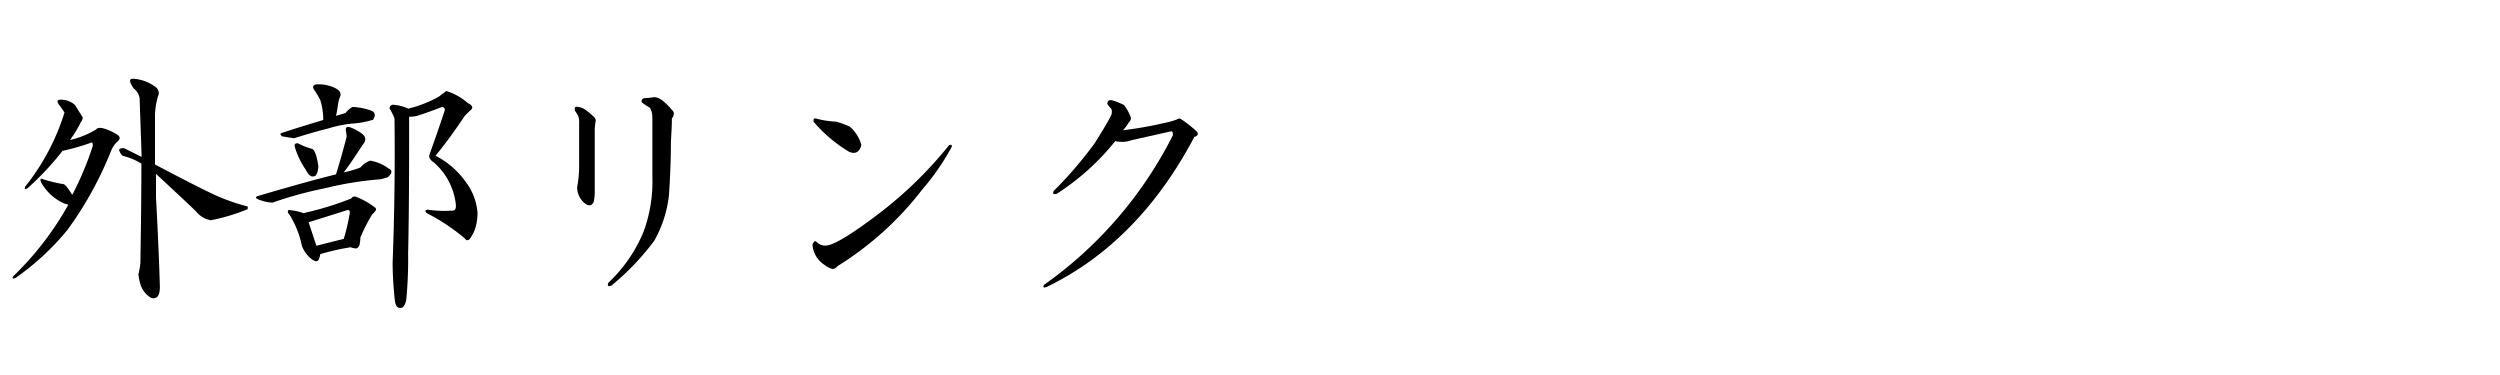 <svg id="レイヤー_1" data-name="レイヤー 1" xmlns="http://www.w3.org/2000/svg" viewBox="0 0 200 30"><path d="M6,8.4l.62,1a.69.69,0,0,1-.16.39,9.73,9.73,0,0,1-.86,1.41,6.94,6.94,0,0,0,2.11-.86c.11-.15.37-.15.79,0a4.07,4.07,0,0,1,.93.47c.21.16.19.34-.07.55a2,2,0,0,0-.47.7A28.72,28.72,0,0,1,5.39,18.4a20.71,20.71,0,0,1-4.14,3.83c-.26.1-.31.05-.16-.16a24.53,24.53,0,0,0,4.38-5.7l-.31-.08a3.94,3.94,0,0,1-1.88-1.72c-.1-.26,0-.34.16-.23a11.68,11.68,0,0,0,1.64.39c.1,0,.34.28.7.86a24.51,24.51,0,0,0,1.64-3.91c0-.26,0-.34-.23-.23A18,18,0,0,1,5,12.07a22.43,22.43,0,0,1-2.81,3c-.21.1-.26.05-.16-.16A18,18,0,0,0,5.16,9l-.32-.47c-.36-.42-.31-.6.16-.55A1.66,1.66,0,0,1,6,8.4Zm6.56-1.33a.56.56,0,0,1,.08.63,5.82,5.82,0,0,0-.24,1.56v3.9q3.28,1.73,4.77,2.43a15.93,15.93,0,0,0,2.65.93c0,.16,0,.24-.07.24a15.41,15.41,0,0,1-2.89.86,1.93,1.93,0,0,1-1.18-.71q-.62-.61-3.2-3v1.87q.24,4.53.31,7.19c0,.67-.23,1-.7.86a1.9,1.9,0,0,1-.86-1.1,5.13,5.13,0,0,1-.16-.78,6.42,6.42,0,0,0,.16-.86c.05-3,.08-5.67.08-8a4.89,4.89,0,0,0-1.49-.62A.89.89,0,0,1,9.53,12q0-.15.39-.15l1.41.7c-.05-1.56-.11-3.13-.16-4.69a1.24,1.24,0,0,0-.47-.78c-.36-.52-.39-.78-.08-.78A3.26,3.26,0,0,1,12.58,7.07Z"/><path d="M28.91,10.66c.36.26.41.55.15.86-.52.78-1,1.54-1.56,2.27a8,8,0,0,0,1.33-.39,1.93,1.93,0,0,1,.78-.55,3.42,3.42,0,0,1,1.48.63c.32.15.29.39-.07.7l-.55.16a26.18,26.18,0,0,0-4.38.7,31.57,31.57,0,0,0-4.29,1.17,3.11,3.11,0,0,1-.86-.16q-.78-.23-.24-.39c2.45-.72,4.51-1.3,6.18-1.71.31-1,.59-2,.85-3a3.2,3.2,0,0,0-.07-.55c0-.21.1-.29.31-.23A3.68,3.68,0,0,1,28.91,10.66ZM26.72,7c.47.21.62.47.47.78s-.16.86-.31,1.49c.36-.11.62-.18.78-.24a1.51,1.51,0,0,1,.54-.47,4.67,4.67,0,0,1,1.57.32c.26.15.28.39.07.7a7,7,0,0,1-1.72.31,9.77,9.77,0,0,0-1.87.39q-1,.24-2.73.78l-.94-.15c-.21-.16-.18-.26.08-.31.62-.21,1.69-.55,3.2-1A5.28,5.28,0,0,0,25.62,8a7.64,7.64,0,0,0-.46-.78C25,7,25,6.86,25.23,6.76A3,3,0,0,1,26.72,7Zm3.05,10.16A14.1,14.1,0,0,0,28.83,19a2.72,2.72,0,0,1-.08.63c-.1.21-.23.28-.39.23a1,1,0,0,1-.31-.08,19.41,19.41,0,0,0-2.43.55c-.05.31-.13.5-.23.55s-.26,0-.47-.16a2.4,2.4,0,0,1-.78-1.09,7.24,7.24,0,0,0-.78-2.11,1.73,1.73,0,0,0-.31-.47c-.06-.21,0-.29.23-.23a4.39,4.39,0,0,1,1,.23,25.52,25.52,0,0,0,3.82-1.17.32.32,0,0,1,.32-.16A6.08,6.08,0,0,1,30,16.6C30.16,16.71,30.08,16.89,29.77,17.15Zm-4.3-3.83q-.07.78-.39.78c-.21.05-.42-.13-.63-.55a6.47,6.47,0,0,1-.86-1.79c-.05-.21,0-.31.24-.31a5.44,5.44,0,0,0,1.17.46C25.21,12.07,25.36,12.54,25.47,13.32Zm-.78,4.45.62,1.88,2.19-.55a15.64,15.64,0,0,0,.47-2c.05-.21,0-.31-.16-.31ZM37.42,8.24c.42.21.47.42.16.63l-.39.39c-.84,1.25-1.62,2.32-2.35,3.2a6.67,6.67,0,0,1,2.43,2.11A4.66,4.66,0,0,1,38.2,17a3.87,3.87,0,0,1-.08.86A2.93,2.93,0,0,1,37.66,19c-.16.26-.32.29-.47.08a15.51,15.51,0,0,0-3-2c-.21-.16-.21-.26,0-.31a9.22,9.22,0,0,0,2.11.07c.15-.05.21-.26.15-.62a5.23,5.23,0,0,0-1.71-3.2q-.48-.31-.39-.63c.41-1.15.83-2.34,1.24-3.59,0-.16-.13-.24-.23-.24-.68.26-1.33.5-2,.71a2.7,2.7,0,0,1-.63.07c0,3.65,0,7.3-.08,10.94A34.14,34.14,0,0,1,32.5,24c-.1.47-.29.68-.55.63s-.34-.29-.39-.86c-.1-1-.15-1.95-.15-2.74q.22-5.78.15-11.56a4.73,4.73,0,0,0-.39-.78.28.28,0,0,1,.31-.31,3.52,3.52,0,0,1,1.18.31,9.71,9.71,0,0,0,2.42-.94l.62-.47A4.71,4.71,0,0,1,37.42,8.24Z"/><path d="M46.72,8.71a5.33,5.33,0,0,1,.78.63.45.45,0,0,1,.16.31,4.11,4.11,0,0,0-.08.78v4.84a3.79,3.79,0,0,1-.08.86c-.16.37-.42.39-.78.08A1.69,1.69,0,0,1,46.17,15a9.5,9.5,0,0,0,.16-1.64V9.88a1.62,1.62,0,0,0-.08-.62A3,3,0,0,0,46,8.87c-.06-.26,0-.37.23-.32A1.34,1.34,0,0,1,46.72,8.71Zm5.62-.94a1.2,1.2,0,0,1,.71.32,4.58,4.58,0,0,1,.7.7c.21.16.21.39,0,.7,0,.84-.08,1.56-.08,2.19,0,1-.05,2.34-.15,3.91a9.55,9.55,0,0,1-1.18,3.67,20.38,20.38,0,0,1-3.43,3.59c-.26.11-.34,0-.24-.23a11.77,11.77,0,0,0,2.81-4.07,11.57,11.57,0,0,0,.71-4.37V9.49c0-.52-.11-.83-.31-.94s-.32-.2-.47-.31-.11-.34.15-.39A5,5,0,0,0,52.34,7.77Z"/><path d="M76.09,11.84a19.52,19.52,0,0,1-2.34,3.36A25.45,25.45,0,0,1,67,21.29a.56.56,0,0,1-.39.23,1.64,1.64,0,0,1-.62-.31A2.09,2.09,0,0,1,65,19.57c.1-.26.21-.34.31-.23a1,1,0,0,0,.71.31c.62,0,2-.83,4.21-2.5a32.36,32.36,0,0,0,5.71-5.55Q76.26,11.53,76.09,11.84ZM66.88,9.73a8.42,8.42,0,0,1,1.09.39,3,3,0,0,1,.94,1.48q-.16.63-.63.63a.88.88,0,0,1-.47-.16,11.39,11.39,0,0,1-2.73-2.34c0-.21,0-.29.23-.24A7.19,7.19,0,0,0,66.88,9.73Z"/><path d="M89.92,8.4a3.82,3.82,0,0,1,.55,1c0,.11,0,.24-.16.39a3.81,3.81,0,0,1-.47.63,31.54,31.54,0,0,0,3.52-.63,4.6,4.6,0,0,0,.78-.23q.24-.15.39,0a9.17,9.17,0,0,1,1.25,1c.11.2,0,.33-.23.39q-4.45,8.43-11.8,12c-.26.1-.34.05-.23-.16A32.62,32.62,0,0,0,93.83,10.82c0-.21,0-.31-.16-.31l-3.12.7a2.35,2.35,0,0,1-1.33.08,19.52,19.52,0,0,1-4.69,4.22c-.26.05-.34,0-.23-.24a31.59,31.59,0,0,0,3.28-3.82c.52-.84,1-1.59,1.33-2.27a.76.76,0,0,0,0-.47,2.11,2.11,0,0,1-.32-.39c0-.21.06-.31.32-.31A5.29,5.29,0,0,1,89.92,8.4Z"/></svg>